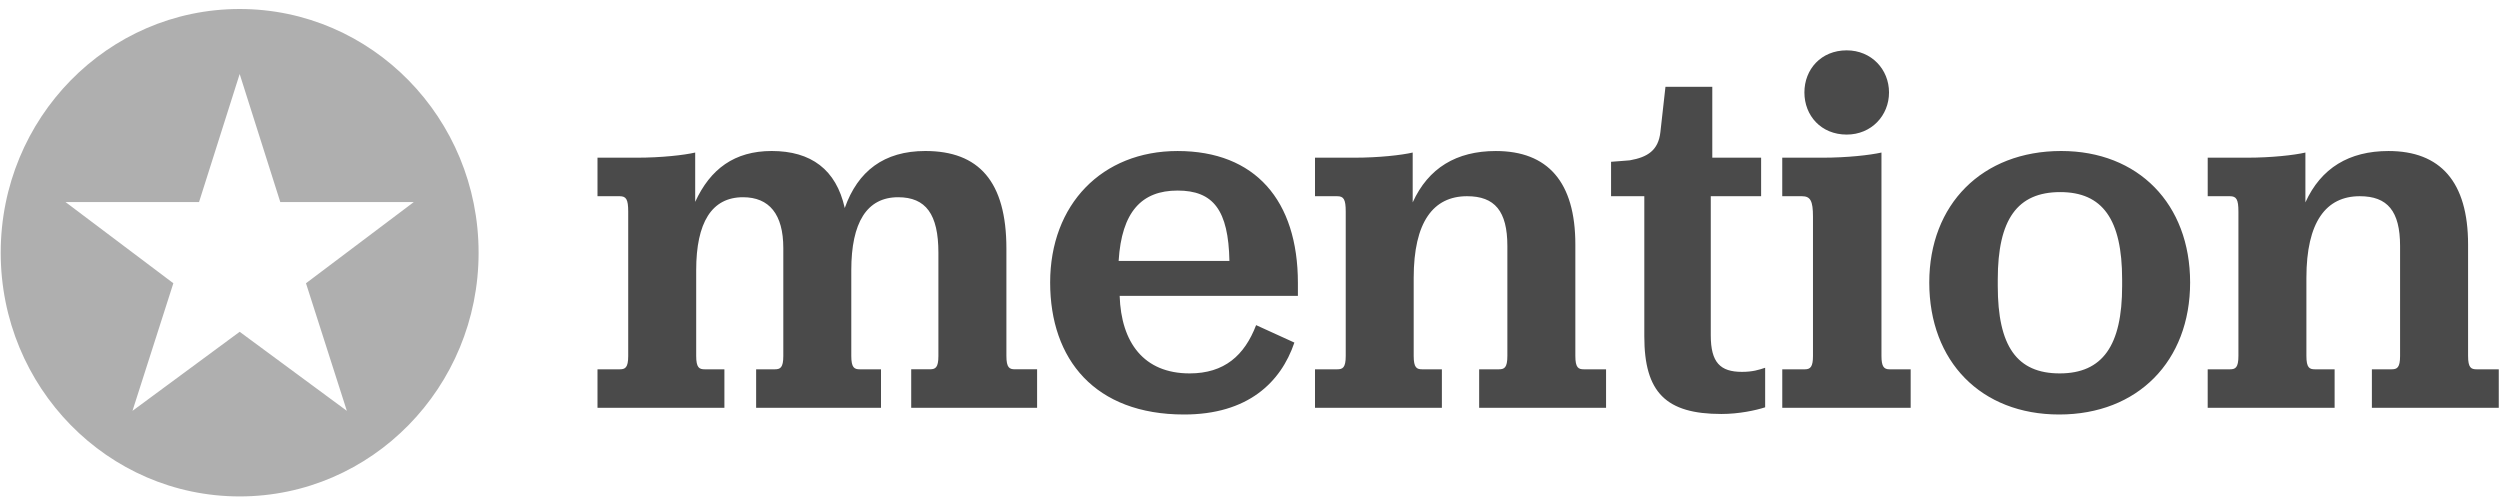 <svg width="130" height="26" viewBox="0 0 130 26" fill="none" xmlns="http://www.w3.org/2000/svg">
<g clip-path="url(#clip0_31_16945)">
<path d="M31.07 19.204H32.222C32.51 19.204 32.667 19.124 32.667 18.509V11.004C32.667 10.363 32.562 10.203 32.222 10.203H31.07V8.2H33.112C34.395 8.2 35.573 8.066 36.15 7.932V10.497C36.935 8.787 38.192 7.852 40.13 7.852C42.172 7.852 43.482 8.814 43.927 10.817C44.608 8.894 45.969 7.852 48.117 7.852C50.892 7.852 52.333 9.428 52.333 12.927V18.509C52.333 19.123 52.489 19.203 52.777 19.203H53.929V21.206H47.383V19.203H48.352C48.641 19.203 48.797 19.123 48.797 18.509V13.141C48.797 11.137 48.142 10.256 46.703 10.256C45.079 10.256 44.267 11.565 44.267 14.049V18.509C44.267 19.124 44.425 19.204 44.712 19.204H45.812V21.207H39.319V19.204H40.287C40.575 19.204 40.732 19.124 40.732 18.509V12.9C40.732 11.138 39.999 10.256 38.637 10.256C37.014 10.256 36.202 11.565 36.202 14.049V18.509C36.202 19.124 36.36 19.204 36.647 19.204H37.669V21.207H31.07V19.204ZM58.222 15.384C58.3 17.814 59.478 19.417 61.861 19.417C63.668 19.417 64.715 18.482 65.318 16.907L67.308 17.814C66.601 19.898 64.873 21.554 61.573 21.554C56.938 21.554 54.608 18.696 54.608 14.69C54.608 10.63 57.305 7.853 61.233 7.853C65.265 7.853 67.491 10.417 67.491 14.717V15.384H58.222ZM58.169 13.568H63.93C63.878 10.924 63.092 9.909 61.233 9.909C59.373 9.909 58.326 11.004 58.169 13.568ZM73.46 10.524C74.272 8.734 75.738 7.853 77.781 7.853C80.478 7.853 81.918 9.455 81.918 12.713V18.509C81.918 19.124 82.075 19.204 82.363 19.204H83.515V21.207H76.916V19.204H77.938C78.226 19.204 78.383 19.124 78.383 18.509V12.793C78.383 10.977 77.728 10.203 76.288 10.203C74.534 10.203 73.512 11.538 73.512 14.449V18.509C73.512 19.124 73.669 19.204 73.957 19.204H74.978V21.207H68.38V19.204H69.532C69.82 19.204 69.978 19.124 69.978 18.509V11.004C69.978 10.363 69.873 10.203 69.532 10.203H68.38V8.2H70.422C71.706 8.2 72.884 8.066 73.46 7.932V10.523L73.46 10.524ZM85.504 17.494V10.203H83.775V8.413C83.775 8.413 84.85 8.333 84.77 8.333C85.661 8.173 86.237 7.826 86.341 6.864L86.604 4.514H89.039V8.2H91.578V10.203H88.96V17.44C88.96 18.856 89.458 19.337 90.584 19.337C91.134 19.337 91.474 19.23 91.788 19.123V21.18C91.291 21.34 90.427 21.527 89.51 21.527C86.63 21.527 85.504 20.405 85.504 17.494L85.504 17.494ZM92.677 19.204H93.856C94.144 19.204 94.275 19.07 94.275 18.509V11.272C94.275 10.443 94.144 10.203 93.698 10.203H92.677V8.2H94.772C96.055 8.2 97.234 8.066 97.836 7.932V18.509C97.836 19.069 97.967 19.204 98.255 19.204H99.355V21.206H92.678V19.204H92.677ZM93.829 4.808C93.829 3.606 94.693 2.618 96.029 2.618C97.312 2.618 98.229 3.606 98.229 4.808C98.229 6.01 97.312 6.998 96.029 6.998C94.694 6.998 93.829 6.01 93.829 4.808H93.829ZM100.322 14.69C100.322 10.63 103.072 7.852 107.183 7.852C111.189 7.852 113.886 10.603 113.886 14.69C113.886 18.776 111.164 21.554 107.078 21.554C103.02 21.554 100.322 18.803 100.322 14.69ZM110.351 14.877V14.53C110.351 11.404 109.33 9.989 107.131 9.989C104.905 9.989 103.884 11.404 103.884 14.53V14.877C103.884 18.002 104.879 19.417 107.104 19.417C109.33 19.417 110.351 17.975 110.351 14.877ZM119.881 10.524C120.693 8.734 122.159 7.853 124.202 7.853C126.899 7.853 128.34 9.455 128.34 12.713V18.509C128.34 19.124 128.497 19.204 128.784 19.204H129.936V21.207H123.338V19.204H124.359C124.647 19.204 124.804 19.124 124.804 18.509V12.793C124.804 10.977 124.149 10.203 122.709 10.203C120.955 10.203 119.933 11.538 119.933 14.449V18.509C119.933 19.124 120.09 19.204 120.378 19.204H121.4V21.207H114.8V19.204H115.953C116.241 19.204 116.398 19.124 116.398 18.509V11.004C116.398 10.363 116.293 10.203 115.953 10.203H114.801V8.2H116.843C118.126 8.2 119.304 8.066 119.881 7.932V10.523H119.881L119.881 10.524Z" fill="#4A4A4A"/>
<path d="M12.463 0.468C5.6 0.468 0.037 6.141 0.037 13.141C0.037 20.14 5.6 25.814 12.463 25.814C19.325 25.814 24.887 20.14 24.887 13.141C24.887 6.141 19.325 0.468 12.463 0.468ZM18.036 21.364L12.463 17.253L6.889 21.364L9.014 14.729L3.407 10.507H10.35L12.463 3.849L14.575 10.507H21.517L15.911 14.729L18.036 21.364Z" fill="#AFAFAF"/>
</g>
<defs>
<clipPath id="clip0_31_16945">
<rect width="130" height="25.376" fill="white" transform="translate(0 0.468)"/>
</clipPath>
</defs>
</svg>
